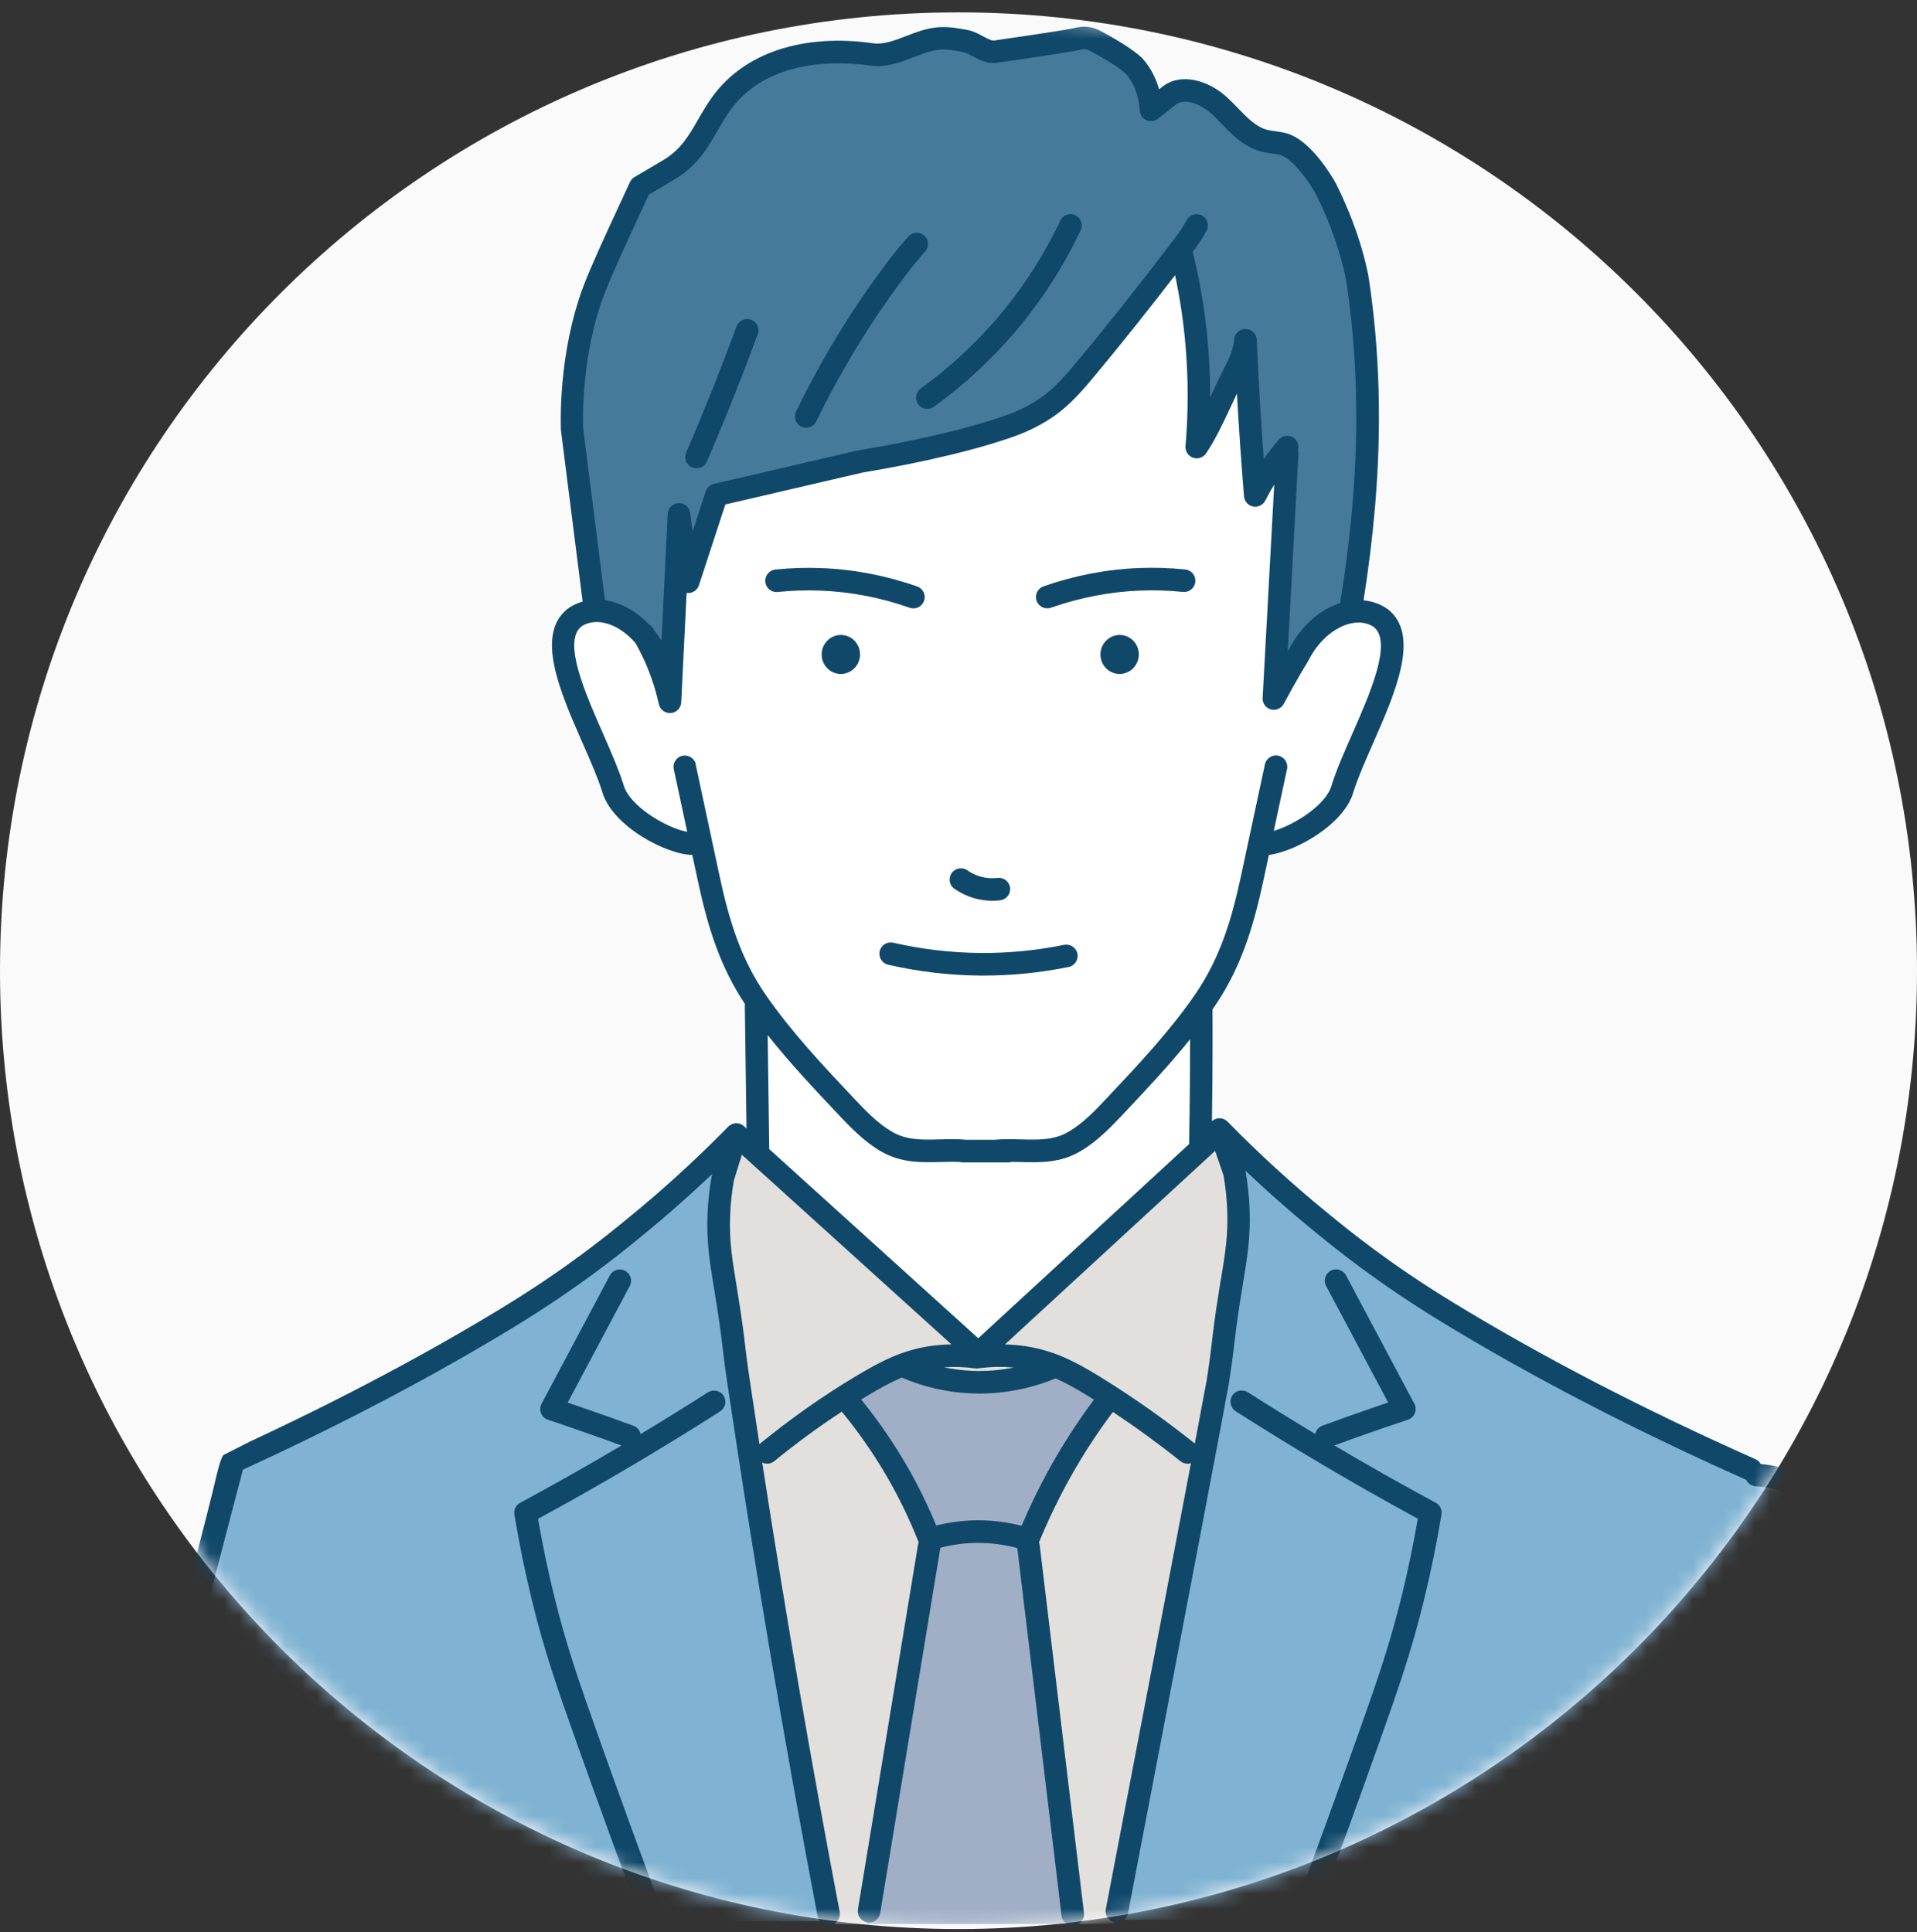 <svg width="124" height="125" viewBox="0 0 124 125" fill="none" xmlns="http://www.w3.org/2000/svg">
<rect x="0" y="0" width="124" height="125" fill="#333333" stroke="none"/>
<g clip-path="url(#clip0_183_2023)">
<path d="M62 124.801C96.242 124.801 124 97.042 124 62.801C124 28.559 96.242 0.801 62 0.801C27.758 0.801 0 28.559 0 62.801C0 97.042 27.758 124.801 62 124.801Z" fill="#FAFAFA"/>
<mask id="mask0_183_2023" style="mask-type:luminance" maskUnits="userSpaceOnUse" x="0" y="0" width="124" height="125">
<path d="M62 124.801C96.242 124.801 124 97.042 124 62.801C124 28.559 96.242 0.801 62 0.801C27.758 0.801 0 28.559 0 62.801C0 97.042 27.758 124.801 62 124.801Z" fill="white"/>
</mask>
<g mask="url(#mask0_183_2023)">
<path d="M7.513 124.301H53.933C52.717 117.617 51.501 110.933 50.285 104.247L47.141 85.333L46.911 83.018C46.855 82.701 46.803 82.43 46.762 82.209C46.607 81.41 46.136 79.072 46.69 76.161C46.916 74.966 47.256 73.997 47.527 73.333C47.542 73.261 47.558 73.189 47.573 73.117C41.487 80.481 24.647 90.16 15.245 94.204" fill="#80B3D3"/>
<path d="M38.365 39.509C38.296 39.011 37.765 35.243 37.709 34.839C37.245 31.539 37.011 29.868 36.995 28.788L37.214 23.794C37.484 21.587 38 19.887 38.432 18.725C38.512 18.509 38.7 18.014 39.506 16.206C40.282 14.467 40.944 13.051 41.405 12.077C42.412 11.402 43.419 10.728 44.426 10.055C44.426 10.055 45.096 9.069 45.796 8.049C46.731 6.691 46.86 6.364 47.375 5.844C47.646 5.571 48.261 4.958 49.225 4.474C49.225 4.474 49.583 4.293 51.453 3.668C52.022 3.552 52.887 3.405 53.951 3.361C56.009 3.276 56.048 3.686 57.31 3.495C59.084 3.227 59.651 2.323 61.382 2.454C61.833 2.488 62.193 2.581 62.412 2.645C63.077 2.874 63.741 3.106 64.406 3.335L70.394 2.478C70.881 2.681 71.438 2.951 72.027 3.317C72.558 3.644 73.006 3.984 73.38 4.296C73.697 4.633 74.073 5.143 74.225 5.831C74.369 6.488 74.253 7.044 74.456 7.111C74.626 7.168 74.801 6.818 75.273 6.447C75.68 6.125 76.089 5.957 76.375 5.865C76.638 5.849 77.009 5.859 77.426 5.975C78.16 6.179 78.639 6.596 78.868 6.828C79.731 8.026 80.594 8.662 81.279 8.917C81.74 9.089 83.796 9.746 83.796 9.746C84.169 10.079 84.587 10.501 84.993 11.029C85.65 11.882 86.052 12.713 86.302 13.357C86.773 14.447 87.232 15.709 87.603 17.139C88.36 20.054 88.489 22.653 88.417 24.644C88.509 26.38 88.53 28.371 88.404 30.566C88.303 32.33 88.138 33.669 88.038 34.486C87.865 35.874 87.611 37.883 87.023 40.364C86.426 42.891 85.504 45.832 85.274 45.78C85.259 45.778 85.251 45.76 85.249 45.757C84.986 45.296 41.608 46.218 41.608 46.218C40.526 43.983 39.442 41.747 38.36 39.511L38.365 39.509Z" fill="#467A9A"/>
<path d="M43.862 32.917C43.844 32.912 43.48 45.167 43.264 45.039C42.625 42.419 40.482 38.146 37.098 39.947C35.511 41.392 36.992 43.545 37.206 45.245C39.094 49.69 39.73 54.043 45.343 54.816C45.935 58.914 47.888 64.447 50.862 67.386C53.528 69.696 55.136 73.397 58.755 74.376C70.175 75.061 70.116 74.268 77.042 65.876C79.597 63.169 80.411 58.334 81.382 54.726C84.388 53.943 85.769 52.49 86.392 51.656C86.619 51.349 87.193 50.056 88.342 47.468C88.919 46.164 89.31 45.255 89.658 43.983C90.364 41.402 89.983 40.678 89.73 40.359C89.367 39.892 88.831 39.704 88.465 39.619C87.834 39.689 86.08 39.738 84.798 41.154C83.881 42.169 83.216 43.426 82.655 44.15C82.443 43.473 83.002 28.549 83.198 28.564C83.211 28.567 83.221 28.626 83.18 28.951C82.134 30.591 81.289 32.021 81.127 31.691C81.088 31.225 80.373 21.643 80.499 21.654C80.509 21.654 80.519 21.708 80.512 22.087C79.981 24.147 77.799 27.946 77.32 28.585C77.462 26.486 77.562 19.694 76.529 15.83C73.323 19.312 70.657 24.374 66.719 26.921C60.223 29.569 52.998 30.136 46.216 31.854C45.623 33.662 45.034 35.47 44.441 37.281L43.859 32.925L43.862 32.917Z" fill="white"/>
<path d="M48.534 62.311C48.581 62.51 48.995 74.389 48.995 74.389C53.521 78.569 58.044 82.75 62.569 86.933H63.71C66.567 84.107 68.931 81.869 70.551 80.359C73.717 77.41 77.828 73.701 77.828 73.701L77.601 61.971L48.537 62.311H48.534Z" fill="white"/>
<path d="M47.527 73.513C47.257 74.178 46.917 75.146 46.69 76.341C46.136 79.252 46.608 81.591 46.762 82.389C46.803 82.611 46.855 82.881 46.911 83.198L46.445 78.51C46.806 76.844 47.166 75.18 47.527 73.513Z" stroke="#996EAD" stroke-width="0.28" stroke-linecap="round" stroke-linejoin="round"/>
<path d="M121.022 112.677C120.451 109.581 119.91 107.075 119.557 105.496C118.568 102.541 119.065 99.391 117.21 96.537C116.314 95.363 114.514 95.046 113.112 94.92C104.378 91.546 85.655 81.101 78.977 73.212L80.066 76.359V78.5L78.724 88.993C78.423 90.804 77.964 93.544 77.4 96.903C77.132 98.495 76.88 99.984 76.375 102.964C75.778 106.487 75.067 110.323 74.577 112.837C74.026 115.67 73.217 119.484 72.048 124.206H122.758C122.818 122.449 122.166 118.869 121.022 112.674V112.677Z" fill="#80B3D3"/>
<path d="M47.66 73.194C47.638 73.222 47.612 73.253 47.586 73.283L47.612 73.309C47.627 73.27 47.645 73.23 47.66 73.196V73.194Z" fill="#666767"/>
<path d="M47.578 73.274L47.573 73.296C47.573 73.296 47.581 73.286 47.586 73.281L47.578 73.274Z" fill="#E2DFDC"/>
<path d="M78.977 73.482L78.832 73.068L63.734 87.651H62.598L47.61 73.305C47.581 73.369 47.553 73.439 47.525 73.511C47.164 75.177 46.803 76.841 46.443 78.507L46.909 83.195C47.78 87.968 50.363 103.497 53.941 124.476H56.068C57.395 116.146 58.724 107.817 60.05 99.489C59.489 98.065 58.721 96.414 57.665 94.66C56.638 92.957 55.571 91.543 54.6 90.402C55.198 89.913 55.958 89.38 56.882 88.9C57.372 88.648 57.84 88.445 58.276 88.28C59.211 88.715 60.88 89.346 63.048 89.395C65.423 89.449 67.255 88.777 68.218 88.344C68.676 88.514 69.176 88.731 69.702 89.004C70.523 89.431 71.206 89.897 71.754 90.327C71.025 91.268 70.278 92.319 69.55 93.48C68.161 95.693 67.144 97.81 66.394 99.682C66.709 101.964 67.013 104.259 67.311 106.567C68.092 112.602 68.797 118.57 69.444 124.476H72.046C73.215 119.755 74.021 115.94 74.575 113.107C75.064 110.593 75.775 106.758 76.373 103.234C76.877 100.254 77.13 98.766 77.398 97.174C77.962 93.815 78.42 91.074 78.722 89.264L80.064 78.77V76.63L78.974 73.482H78.977Z" fill="#E2DFDC"/>
<path d="M47.612 73.307L47.586 73.281C47.586 73.281 47.578 73.292 47.573 73.297C47.558 73.369 47.542 73.441 47.527 73.513C47.558 73.441 47.584 73.374 47.612 73.307Z" fill="#E2DFDC"/>
<path d="M47.143 85.511L50.288 104.424C51.504 111.108 52.72 117.792 53.935 124.479H53.946C50.368 103.5 47.782 87.971 46.914 83.198L47.143 85.513V85.511Z" fill="#E2DFDC"/>
<path d="M66.397 99.682C67.146 97.81 68.164 95.693 69.552 93.48C70.284 92.316 71.028 91.267 71.757 90.327C71.208 89.897 70.526 89.431 69.704 89.004C69.178 88.731 68.679 88.517 68.22 88.344C67.257 88.777 65.426 89.449 63.051 89.395C60.882 89.346 59.213 88.715 58.278 88.28C57.843 88.445 57.374 88.648 56.885 88.9C55.957 89.38 55.2 89.913 54.602 90.402C55.574 91.543 56.642 92.957 57.668 94.66C58.724 96.414 59.491 98.065 60.053 99.489C58.726 107.819 57.397 116.149 56.071 124.476H69.446C68.802 118.57 68.094 112.602 67.314 106.567C67.015 104.259 66.708 101.967 66.397 99.682Z" fill="#A0AEC6"/>
<path d="M59.388 26.154C59.53 26.352 59.754 26.457 59.981 26.457C60.128 26.457 60.277 26.414 60.406 26.318C62.335 24.927 64.097 23.307 65.637 21.499C67.345 19.498 68.779 17.275 69.905 14.893C70.078 14.527 69.921 14.094 69.557 13.921C69.192 13.749 68.759 13.906 68.586 14.269C67.517 16.536 66.152 18.648 64.53 20.551C63.064 22.269 61.39 23.81 59.556 25.134C59.229 25.37 59.154 25.826 59.391 26.154H59.388Z" fill="#10486A"/>
<path d="M51.831 27.601C51.934 27.65 52.042 27.673 52.148 27.673C52.419 27.673 52.679 27.521 52.805 27.261C54.335 24.106 56.166 21.074 58.252 18.254C58.67 17.69 59.226 16.956 59.839 16.276C60.11 15.977 60.086 15.516 59.788 15.245C59.489 14.975 59.028 14.998 58.757 15.297C58.1 16.023 57.516 16.793 57.078 17.386C54.94 20.278 53.06 23.387 51.491 26.625C51.316 26.988 51.468 27.423 51.829 27.601H51.831Z" fill="#10486A"/>
<path d="M44.769 30.241C44.864 30.282 44.962 30.3 45.057 30.3C45.34 30.3 45.608 30.136 45.727 29.86C46.891 27.158 47.998 24.384 49.018 21.62C49.157 21.242 48.964 20.822 48.586 20.683C48.207 20.544 47.787 20.737 47.648 21.116C46.636 23.856 45.539 26.604 44.385 29.283C44.225 29.654 44.395 30.084 44.766 30.241H44.769Z" fill="#10486A"/>
<path d="M67.741 39.357C67.821 39.357 67.903 39.344 67.983 39.315C69.856 38.659 71.795 38.285 73.745 38.208C74.665 38.172 75.597 38.2 76.516 38.295C76.921 38.337 77.276 38.046 77.317 37.644C77.359 37.242 77.068 36.884 76.666 36.843C75.679 36.742 74.677 36.709 73.688 36.747C71.592 36.83 69.511 37.229 67.499 37.935C67.118 38.069 66.919 38.486 67.051 38.865C67.156 39.166 67.437 39.354 67.739 39.354L67.741 39.357Z" fill="#10486A"/>
<path d="M61.734 57.495C62.116 57.765 62.535 57.969 62.981 58.1C63.375 58.216 63.777 58.275 64.184 58.275C64.357 58.275 64.529 58.265 64.702 58.244C65.101 58.195 65.387 57.832 65.338 57.433C65.289 57.034 64.926 56.748 64.524 56.797C64.14 56.843 63.762 56.812 63.393 56.704C63.102 56.617 62.827 56.485 62.577 56.307C62.247 56.076 61.791 56.153 61.559 56.483C61.328 56.812 61.405 57.268 61.734 57.5V57.495Z" fill="#10486A"/>
<path d="M68.831 61.127C67.056 61.49 65.243 61.667 63.427 61.652C61.529 61.639 59.628 61.415 57.778 60.99C57.384 60.9 56.993 61.145 56.903 61.539C56.812 61.933 57.057 62.324 57.451 62.414C59.404 62.863 61.41 63.1 63.416 63.115C63.486 63.115 63.553 63.115 63.62 63.115C65.464 63.115 67.314 62.93 69.122 62.559C69.516 62.479 69.771 62.093 69.691 61.698C69.611 61.304 69.225 61.049 68.831 61.129V61.127Z" fill="#10486A"/>
<path d="M14.684 105.493C14.282 105.516 13.973 105.862 13.996 106.263L14.993 123.992C15.014 124.381 15.336 124.682 15.722 124.682C15.735 124.682 15.75 124.682 15.763 124.682C16.165 124.659 16.474 124.314 16.451 123.912L15.454 106.184C15.431 105.782 15.088 105.473 14.684 105.496V105.493Z" fill="#10486A"/>
<path d="M45.796 90.075C44.362 90.992 42.906 91.894 41.438 92.777C41.387 92.54 41.222 92.331 40.977 92.244C39.901 91.847 38.809 91.456 37.727 91.085C37.389 90.969 37.054 90.856 36.722 90.742L40.735 83.2C40.926 82.845 40.789 82.402 40.434 82.214C40.078 82.023 39.635 82.16 39.447 82.515L35.03 90.817C34.929 91.007 34.917 91.231 34.996 91.432C35.076 91.633 35.241 91.785 35.445 91.855C36.045 92.053 36.647 92.257 37.253 92.468C38.231 92.805 39.221 93.158 40.202 93.519C38.036 94.799 35.846 96.04 33.647 97.225C33.371 97.375 33.222 97.678 33.273 97.988C33.58 99.842 33.961 101.71 34.407 103.533C35.21 106.817 36.032 109.184 37.309 112.77C38.659 116.561 40.06 120.412 41.472 124.211C41.58 124.505 41.861 124.687 42.157 124.687C42.242 124.687 42.327 124.672 42.412 124.641C42.791 124.499 42.981 124.08 42.842 123.701C41.431 119.909 40.032 116.067 38.687 112.28C37.428 108.736 36.614 106.402 35.828 103.185C35.432 101.565 35.089 99.909 34.803 98.261C38.796 96.092 42.757 93.756 46.584 91.309C46.925 91.092 47.022 90.639 46.806 90.299C46.59 89.959 46.136 89.861 45.796 90.078V90.075Z" fill="#10486A"/>
<path d="M72.486 41.08C71.8 41.046 71.218 41.585 71.182 42.28C71.149 42.975 71.674 43.568 72.359 43.601C73.044 43.635 73.626 43.097 73.663 42.401C73.696 41.706 73.171 41.113 72.486 41.08Z" fill="#10486A"/>
<path d="M54.453 41.08C53.768 41.046 53.186 41.585 53.15 42.28C53.117 42.975 53.642 43.568 54.327 43.601C55.012 43.635 55.594 43.097 55.63 42.401C55.664 41.706 55.138 41.113 54.453 41.08Z" fill="#10486A"/>
<path d="M50.309 38.298C51.228 38.203 52.158 38.174 53.08 38.211C55.033 38.288 56.97 38.661 58.842 39.318C58.922 39.346 59.005 39.359 59.084 39.359C59.386 39.359 59.669 39.171 59.772 38.87C59.906 38.489 59.705 38.074 59.324 37.94C57.315 37.234 55.231 36.835 53.135 36.753C52.145 36.714 51.144 36.745 50.157 36.848C49.755 36.889 49.464 37.247 49.505 37.649C49.547 38.051 49.905 38.342 50.306 38.301L50.309 38.298Z" fill="#10486A"/>
<path d="M111.91 105.743C111.513 105.676 111.134 105.941 111.067 106.341L108.121 123.564C108.054 123.961 108.319 124.34 108.718 124.407C108.759 124.414 108.801 124.417 108.842 124.417C109.192 124.417 109.499 124.165 109.561 123.809L112.507 106.585C112.574 106.189 112.309 105.81 111.91 105.743Z" fill="#10486A"/>
<path d="M14.452 94.134C14.311 94.302 14.146 94.799 13.785 96.388C13.425 97.977 6.73 123.634 6.73 123.634C6.627 124.023 6.862 124.422 7.251 124.525C7.312 124.541 7.374 124.548 7.436 124.548C7.761 124.548 8.057 124.332 8.142 124.002L15.712 95.082C22.151 92.128 28.065 89.014 33.296 85.823C37.469 83.275 40.181 81.057 41.34 80.11L41.551 79.937C43.105 78.672 44.614 77.333 46.072 75.95L46.059 75.988C46.054 76.004 46.054 76.019 46.049 76.035C46.046 76.05 46.038 76.063 46.036 76.076C45.886 76.91 45.796 77.76 45.763 78.608C45.696 80.359 45.904 81.632 46.193 83.388L46.311 84.12C46.577 85.781 46.667 86.549 46.754 87.293C46.79 87.61 46.829 87.924 46.878 88.3C46.878 88.3 46.901 88.478 46.942 88.766L47.102 89.853C48.789 101.205 50.734 112.679 52.882 123.961C52.949 124.311 53.255 124.554 53.598 124.554C53.644 124.554 53.688 124.548 53.734 124.541C54.131 124.466 54.391 124.082 54.314 123.688C52.483 114.073 50.803 104.319 49.302 94.616C49.405 94.668 49.516 94.693 49.626 94.693C49.788 94.693 49.953 94.639 50.087 94.528C51.499 93.374 52.962 92.303 54.451 91.329C55.55 92.666 56.545 94.098 57.407 95.595C58.178 96.932 58.858 98.341 59.422 99.778C59.406 99.822 59.393 99.865 59.386 99.912L55.494 123.531C55.429 123.928 55.697 124.304 56.096 124.371C56.138 124.378 56.176 124.381 56.215 124.381C56.565 124.381 56.874 124.126 56.934 123.771L60.825 100.151C60.825 100.151 60.825 100.138 60.825 100.131C61.627 99.927 62.446 99.819 63.272 99.819H63.28C64.133 99.819 64.978 99.935 65.802 100.151L68.666 123.938C68.71 124.309 69.027 124.582 69.39 124.582C69.418 124.582 69.449 124.582 69.477 124.577C69.876 124.528 70.162 124.165 70.116 123.765L67.249 99.945C67.242 99.888 67.226 99.832 67.208 99.78C67.795 98.348 68.475 96.937 69.228 95.587C70.046 94.119 70.976 92.697 71.986 91.347C73.472 92.331 74.938 93.4 76.362 94.536C76.496 94.644 76.658 94.696 76.818 94.696C76.893 94.696 76.968 94.68 77.037 94.657C75.945 100.417 74.021 110.506 71.528 123.518C71.453 123.915 71.71 124.296 72.107 124.373C72.153 124.381 72.2 124.386 72.246 124.386C72.589 124.386 72.895 124.144 72.962 123.794C76.705 104.27 79.407 90.052 79.489 89.503C79.497 89.457 79.613 88.674 79.651 88.409C79.693 88.125 79.716 87.948 79.716 87.945C79.765 87.571 79.801 87.257 79.839 86.943C79.927 86.201 80.017 85.431 80.282 83.77L80.401 83.038C80.689 81.279 80.895 80.009 80.831 78.255C80.8 77.418 80.71 76.573 80.563 75.744C81.982 77.086 83.448 78.384 84.96 79.615L85.168 79.785C86.328 80.733 89.04 82.953 93.213 85.501C99.031 89.052 105.669 92.496 112.945 95.734C113.056 95.968 113.285 96.138 113.561 96.154C114.57 96.213 115.953 96.491 116.801 97.49C117.324 98.106 117.471 98.796 117.527 99.054C118.004 101.269 119.704 110.521 122.03 123.922C122.091 124.278 122.4 124.528 122.748 124.528C122.789 124.528 122.831 124.525 122.874 124.517C123.271 124.448 123.539 124.069 123.469 123.673C121.141 110.253 119.436 100.975 118.957 98.747C118.836 98.186 118.596 97.349 117.916 96.545C117.025 95.492 115.634 94.868 113.895 94.719C113.821 94.585 113.707 94.474 113.558 94.407C106.333 91.193 99.745 87.778 93.975 84.254C89.887 81.758 87.229 79.584 86.093 78.654L85.882 78.482C83.618 76.638 81.439 74.647 79.404 72.565C79.129 72.285 78.683 72.274 78.394 72.534C78.407 71.599 78.418 70.664 78.425 69.737C78.436 68.259 78.438 66.767 78.43 65.302C78.456 65.266 78.482 65.23 78.508 65.194C80.257 62.657 81.06 60.047 81.733 56.91L82.075 55.313C83.803 55.089 86.974 53.338 87.556 51.2C87.84 50.301 88.314 49.227 88.813 48.091C90.261 44.799 91.899 41.069 89.764 39.408C89.753 39.4 89.743 39.393 89.73 39.385C89.277 39.071 88.754 38.89 88.2 38.842C88.517 36.838 88.769 34.81 88.942 32.801C89.385 27.681 89.249 22.71 88.543 18.03C88.525 17.916 88.105 15.23 86.41 11.866C86.405 11.858 86.402 11.851 86.397 11.843C86.24 11.557 84.816 9.048 83.193 8.618C82.948 8.554 82.714 8.52 82.487 8.489C82.289 8.461 82.103 8.435 81.939 8.391C81.243 8.201 80.674 7.616 80.074 6.995C79.847 6.761 79.613 6.521 79.368 6.295C78.165 5.192 76.329 4.636 75.113 5.671C75.108 5.674 75.105 5.677 75.1 5.679L74.974 5.78C74.794 5.133 74.477 4.443 73.936 3.822C73.681 3.528 72.841 2.895 71.324 2.073C71.092 1.947 70.837 1.821 70.531 1.764C70.057 1.679 69.681 1.772 69.552 1.803C69.019 1.932 66.307 2.331 64.31 2.619C64.133 2.645 63.891 2.511 63.607 2.359C63.306 2.194 62.963 2.009 62.551 1.934C61.995 1.831 61.364 1.715 60.715 1.762C59.947 1.816 59.257 2.083 58.587 2.341C57.848 2.627 57.147 2.895 56.491 2.802C51.96 2.158 48.176 3.402 46.113 6.215C45.732 6.733 45.436 7.25 45.147 7.747C44.56 8.77 44.05 9.651 42.971 10.316C42.708 10.478 41.232 11.346 41.041 11.457C40.913 11.531 40.812 11.645 40.75 11.778C40.609 12.082 40.392 12.549 40.132 13.113C39.161 15.207 38.247 17.185 37.763 18.455C36.07 22.898 36.274 27.624 36.284 27.823C36.284 27.841 36.287 27.861 36.289 27.882L37.688 38.919C37.358 39.011 37.047 39.156 36.763 39.354C36.753 39.362 36.74 39.37 36.73 39.377C34.594 41.041 36.233 44.771 37.68 48.06C38.18 49.196 38.651 50.27 38.937 51.169C39.56 53.461 43.159 55.306 44.766 55.306C44.771 55.306 44.776 55.306 44.779 55.306L45.124 56.913C45.773 59.952 46.553 62.494 48.189 64.957C48.181 64.998 48.176 65.042 48.179 65.085L48.287 73.006L48.127 72.862C48.127 72.862 48.122 72.856 48.117 72.854C48.102 72.841 48.083 72.828 48.065 72.815C48.05 72.802 48.035 72.789 48.017 72.779C48.009 72.774 48.004 72.771 47.996 72.766C47.98 72.758 47.962 72.751 47.947 72.743C47.926 72.733 47.908 72.722 47.888 72.715C47.88 72.712 47.87 72.71 47.862 72.704C47.859 72.704 47.854 72.702 47.852 72.699C47.839 72.694 47.826 72.694 47.81 72.692C47.79 72.686 47.772 72.681 47.751 72.679C47.741 72.679 47.731 72.676 47.72 72.674C47.7 72.674 47.682 72.674 47.661 72.671C47.643 72.671 47.627 72.671 47.609 72.671C47.599 72.671 47.589 72.671 47.579 72.671C47.558 72.671 47.537 72.676 47.519 72.679C47.504 72.679 47.488 72.684 47.473 72.686C47.463 72.686 47.452 72.692 47.442 72.694C47.424 72.699 47.406 72.707 47.385 72.712C47.37 72.717 47.355 72.722 47.339 72.73C47.329 72.735 47.318 72.74 47.308 72.746C47.29 72.753 47.275 72.764 47.257 72.774C47.241 72.782 47.228 72.789 47.213 72.8C47.205 72.805 47.197 72.813 47.187 72.818C47.169 72.831 47.154 72.846 47.138 72.862C47.128 72.869 47.117 72.877 47.107 72.887C45.07 74.971 42.891 76.962 40.629 78.804L40.418 78.976C39.282 79.906 36.624 82.08 32.539 84.573C27.653 87.556 22.161 90.472 16.194 93.251M39.12 18.965C39.584 17.744 40.49 15.789 41.451 13.715C41.657 13.267 41.835 12.883 41.971 12.592C42.419 12.33 43.491 11.699 43.728 11.552C45.127 10.694 45.778 9.563 46.407 8.469C46.675 8.005 46.95 7.526 47.282 7.073C49.747 3.716 54.397 3.974 56.279 4.242C57.312 4.389 58.224 4.038 59.105 3.698C59.7 3.469 60.264 3.253 60.813 3.212C61.276 3.178 61.786 3.271 62.281 3.364C62.464 3.397 62.677 3.513 62.904 3.637C63.329 3.866 63.86 4.154 64.511 4.059C67.86 3.575 69.418 3.33 69.895 3.214C69.954 3.199 70.093 3.165 70.266 3.196C70.361 3.214 70.487 3.279 70.621 3.351C72.074 4.136 72.72 4.657 72.828 4.775C73.495 5.54 73.683 6.491 73.725 7.155C73.725 7.155 73.725 7.158 73.725 7.16C73.725 7.196 73.735 7.232 73.743 7.268C73.743 7.279 73.745 7.292 73.748 7.302C73.753 7.317 73.761 7.333 73.766 7.348C73.792 7.426 73.83 7.498 73.879 7.562C73.879 7.562 73.879 7.562 73.882 7.565C73.913 7.606 73.951 7.642 73.99 7.673C74 7.681 74.011 7.686 74.018 7.693C74.052 7.717 74.085 7.74 74.121 7.758C74.134 7.763 74.147 7.771 74.16 7.776C74.193 7.791 74.23 7.802 74.266 7.812C74.281 7.817 74.296 7.82 74.312 7.822C74.345 7.827 74.379 7.832 74.412 7.832C74.425 7.832 74.438 7.838 74.454 7.838C74.461 7.838 74.472 7.838 74.479 7.838C74.484 7.838 74.492 7.838 74.497 7.838C74.505 7.838 74.515 7.835 74.523 7.832C74.554 7.83 74.585 7.825 74.616 7.817C74.631 7.814 74.647 7.809 74.66 7.807C74.688 7.799 74.716 7.786 74.745 7.776C74.757 7.771 74.773 7.766 74.786 7.758C74.814 7.742 74.84 7.727 74.866 7.709C74.876 7.701 74.889 7.696 74.899 7.686C74.899 7.686 74.902 7.686 74.904 7.683L75.999 6.818C75.999 6.818 76.009 6.807 76.014 6.802C76.02 6.797 76.027 6.794 76.032 6.789C76.566 6.31 77.663 6.715 78.371 7.366C78.588 7.565 78.796 7.778 79.015 8.008C79.693 8.708 80.463 9.502 81.544 9.795C81.799 9.865 82.042 9.898 82.276 9.932C82.469 9.957 82.65 9.983 82.812 10.027C83.541 10.22 84.589 11.603 85.104 12.533C86.683 15.67 87.088 18.22 87.09 18.246C87.78 22.813 87.912 27.668 87.479 32.673C87.296 34.782 87.028 36.912 86.686 39.014C85.336 39.447 84.11 40.557 83.36 42.035C83.34 42.069 83.319 42.105 83.299 42.138L83.991 29.355C83.997 29.275 83.984 29.198 83.963 29.123C84.038 28.858 83.96 28.559 83.737 28.369C83.43 28.106 82.969 28.145 82.706 28.451C82.366 28.853 82.044 29.27 81.743 29.7C81.557 27.13 81.405 24.541 81.292 21.981C81.274 21.597 80.962 21.291 80.579 21.283C80.19 21.273 79.87 21.566 79.834 21.947C79.79 22.442 79.631 22.939 79.335 23.516C78.966 24.23 78.647 24.915 78.338 25.577C78.317 25.62 78.296 25.664 78.276 25.71C78.281 23.797 78.15 21.888 77.877 20.005C77.699 18.764 77.454 17.517 77.153 16.291C77.47 15.869 77.794 15.418 78.052 14.916C78.235 14.558 78.093 14.117 77.735 13.934C77.377 13.752 76.937 13.893 76.754 14.251C76.537 14.674 76.233 15.088 75.94 15.477C73.951 18.112 71.873 20.739 69.761 23.282C68.895 24.325 68.159 25.175 67.229 25.796C66.322 26.403 65.516 26.72 64.779 26.97C61.637 28.039 57.642 28.783 55.543 29.131C55.535 29.131 55.527 29.136 55.52 29.136C55.512 29.136 55.504 29.136 55.496 29.139L46.177 31.305C45.928 31.362 45.729 31.547 45.649 31.789L44.804 34.37L44.645 33.183C44.596 32.809 44.269 32.528 43.89 32.549C43.514 32.565 43.21 32.866 43.192 33.242L42.788 41.435C42.636 41.196 42.471 40.969 42.296 40.755C42.273 40.717 42.252 40.675 42.229 40.637C42.162 40.521 42.064 40.433 41.956 40.374C41.255 39.648 40.416 39.127 39.535 38.903C39.398 38.867 39.264 38.842 39.13 38.824L37.721 27.717C37.703 27.302 37.569 23.006 39.11 18.965H39.12ZM45.013 49.456C44.928 49.062 44.542 48.812 44.145 48.895C43.751 48.98 43.499 49.366 43.584 49.763L44.452 53.814C43.202 53.608 40.704 52.171 40.333 50.77C40.331 50.759 40.328 50.749 40.323 50.739C40.014 49.763 39.524 48.647 39.007 47.465C37.84 44.812 36.39 41.513 37.6 40.534C38.149 40.163 38.762 40.212 39.182 40.32C39.872 40.498 40.552 40.961 41.106 41.603C41.412 42.144 41.685 42.708 41.917 43.282C42.213 44.019 42.45 44.784 42.62 45.559C42.695 45.896 42.994 46.133 43.334 46.133C43.354 46.133 43.375 46.133 43.396 46.131C43.761 46.1 44.047 45.804 44.065 45.438L44.413 38.36C44.413 38.36 44.436 38.362 44.449 38.365C44.789 38.396 45.103 38.187 45.209 37.865L46.919 32.637L55.816 30.568C57.966 30.21 62.031 29.453 65.261 28.353C66.052 28.085 67.002 27.714 68.053 27.009C69.233 26.218 70.155 25.105 70.894 24.214C72.633 22.12 74.345 19.969 76.009 17.803C76.179 18.604 76.323 19.41 76.439 20.214C76.849 23.06 76.931 25.968 76.684 28.858C76.656 29.19 76.854 29.497 77.168 29.61C77.483 29.721 77.83 29.605 78.016 29.329C78.626 28.425 79.131 27.343 79.667 26.197C79.78 25.955 79.894 25.713 80.009 25.466C80.136 27.683 80.288 29.909 80.468 32.111C80.494 32.438 80.736 32.706 81.055 32.768C81.102 32.778 81.148 32.781 81.194 32.781C81.467 32.781 81.72 32.629 81.846 32.379C82.024 32.026 82.219 31.684 82.423 31.346L81.673 45.155C81.673 45.17 81.673 45.188 81.673 45.203C81.673 45.232 81.673 45.26 81.676 45.286C81.678 45.309 81.684 45.332 81.689 45.353C81.694 45.376 81.699 45.399 81.707 45.422C81.715 45.446 81.725 45.466 81.735 45.489C81.745 45.51 81.753 45.533 81.766 45.554C81.776 45.574 81.792 45.592 81.805 45.611C81.818 45.631 81.833 45.652 81.849 45.67C81.864 45.688 81.879 45.703 81.897 45.719C81.915 45.734 81.931 45.752 81.949 45.768C81.969 45.786 81.993 45.798 82.016 45.811C82.031 45.819 82.042 45.832 82.057 45.84C82.06 45.84 82.062 45.84 82.067 45.842C82.116 45.868 82.168 45.886 82.222 45.901C82.235 45.904 82.25 45.904 82.263 45.907C82.297 45.912 82.328 45.92 82.361 45.922C82.374 45.922 82.387 45.922 82.397 45.922C82.456 45.922 82.513 45.912 82.57 45.899C82.585 45.896 82.598 45.891 82.613 45.886C82.66 45.871 82.701 45.853 82.742 45.832C82.752 45.827 82.765 45.822 82.776 45.814C82.825 45.783 82.868 45.75 82.91 45.708C82.92 45.698 82.928 45.688 82.938 45.677C82.972 45.639 83 45.6 83.026 45.556C83.031 45.549 83.036 45.544 83.041 45.536C83.358 44.936 83.693 44.336 84.03 43.753C84.223 43.419 84.419 43.091 84.615 42.772C84.62 42.764 84.623 42.754 84.628 42.744C84.633 42.733 84.641 42.726 84.646 42.718C85.241 41.525 86.253 40.619 87.288 40.353C87.708 40.245 88.321 40.196 88.867 40.567C90.078 41.546 88.628 44.846 87.461 47.498C86.943 48.678 86.451 49.793 86.145 50.772C86.142 50.782 86.14 50.793 86.134 50.803C85.797 52.075 83.711 53.371 82.394 53.755L83.25 49.757C83.335 49.363 83.082 48.974 82.688 48.889C82.294 48.804 81.905 49.057 81.82 49.451L80.29 56.596C79.656 59.563 78.902 62.018 77.292 64.356C75.644 66.747 73.598 68.918 71.62 71.017C70.853 71.831 70.059 72.674 69.117 73.222C68.177 73.771 67.18 73.745 66.023 73.714C65.462 73.701 64.885 73.683 64.292 73.74H62.526C61.933 73.683 61.353 73.699 60.795 73.714C59.641 73.745 58.641 73.771 57.701 73.222C56.758 72.674 55.965 71.831 55.197 71.017C53.219 68.918 51.174 66.749 49.526 64.356C47.916 62.018 47.161 59.563 46.528 56.596L44.998 49.451L45.013 49.456ZM49.655 66.963C51.066 68.748 52.627 70.404 54.152 72.022C54.95 72.869 55.857 73.833 56.983 74.487C58.281 75.244 59.587 75.211 60.849 75.177C61.284 75.167 61.701 75.154 62.111 75.177C62.175 75.195 62.242 75.205 62.312 75.205H65.207C65.289 75.205 65.369 75.192 65.444 75.167C65.627 75.167 65.815 75.174 66.005 75.18C67.267 75.213 68.573 75.247 69.871 74.489C70.994 73.835 71.901 72.872 72.702 72.024C74.147 70.492 75.626 68.918 76.98 67.236C76.98 68.066 76.978 68.897 76.97 69.724C76.96 71.146 76.942 72.591 76.916 74.018L63.278 86.58L49.752 74.337C49.752 74.319 49.758 74.299 49.758 74.281L49.657 66.968L49.655 66.963ZM63.077 88.527C63.177 88.543 63.275 88.535 63.368 88.509C63.401 88.509 63.435 88.509 63.468 88.506C64.171 88.416 64.877 88.409 65.57 88.475C64.686 88.651 63.788 88.725 62.894 88.689C62.273 88.663 61.66 88.584 61.055 88.46C61.722 88.411 62.399 88.434 63.074 88.53L63.077 88.527ZM49.168 93.395C49.152 93.408 49.139 93.423 49.124 93.439C48.928 92.169 48.738 90.902 48.55 89.635L48.39 88.555C48.351 88.28 48.328 88.105 48.328 88.105C48.279 87.739 48.243 87.43 48.207 87.121C48.12 86.363 48.027 85.58 47.756 83.888L47.638 83.151C47.355 81.413 47.166 80.267 47.226 78.659C47.254 77.894 47.337 77.124 47.47 76.37L47.988 74.706L61.544 86.976C61.086 86.984 60.627 87.018 60.174 87.085C58.43 87.342 57.122 87.978 55.313 89.063C53.206 90.325 51.141 91.783 49.168 93.392V93.395ZM67.96 94.871C67.267 96.11 66.639 97.4 66.082 98.711C65.171 98.48 64.233 98.356 63.29 98.356H63.28C62.363 98.356 61.449 98.474 60.56 98.693C60.014 97.38 59.388 96.094 58.68 94.866C57.807 93.354 56.807 91.901 55.705 90.544C55.826 90.469 55.947 90.394 56.068 90.32C56.908 89.815 57.626 89.421 58.327 89.122C59.764 89.738 61.281 90.083 62.837 90.147C63.01 90.155 63.182 90.157 63.355 90.157C65.032 90.157 66.721 89.82 68.28 89.176C68.9 89.449 69.575 89.817 70.381 90.315C70.508 90.392 70.634 90.472 70.76 90.552C69.737 91.93 68.795 93.377 67.958 94.871H67.96ZM78.966 82.796L78.848 83.533C78.577 85.228 78.485 86.01 78.397 86.768C78.361 87.077 78.325 87.383 78.278 87.749C78.278 87.749 78.255 87.924 78.217 88.2C78.181 88.46 78.065 89.23 78.057 89.276C78.034 89.426 77.766 90.858 77.287 93.392C75.304 91.808 73.24 90.356 71.154 89.07C69.449 88.022 68.107 87.36 66.289 87.087C65.864 87.023 65.433 86.989 65.003 86.979L78.6 74.456L79.144 76.045C79.275 76.792 79.355 77.555 79.383 78.307C79.443 79.914 79.257 81.06 78.971 82.799L78.966 82.796Z" fill="#10486A"/>
<path d="M92.865 97.22C90.665 96.035 88.476 94.794 86.31 93.514C87.288 93.156 88.278 92.8 89.259 92.463C89.867 92.254 90.469 92.051 91.07 91.85C91.273 91.783 91.438 91.628 91.518 91.427C91.598 91.226 91.585 91.002 91.484 90.812L87.067 82.51C86.879 82.155 86.436 82.018 86.08 82.209C85.725 82.399 85.588 82.84 85.779 83.195L89.792 90.737C89.457 90.85 89.122 90.964 88.785 91.08C87.706 91.451 86.611 91.842 85.534 92.239C85.29 92.329 85.125 92.535 85.073 92.772C83.605 91.888 82.15 90.987 80.715 90.07C80.375 89.853 79.924 89.951 79.708 90.291C79.492 90.631 79.59 91.082 79.93 91.301C83.757 93.748 87.719 96.084 91.711 98.253C91.425 99.904 91.082 101.558 90.686 103.178C89.9 106.392 89.086 108.728 87.827 112.273C86.48 116.061 85.081 119.902 83.672 123.693C83.533 124.072 83.724 124.492 84.102 124.633C84.187 124.664 84.272 124.68 84.357 124.68C84.653 124.68 84.932 124.497 85.042 124.203C86.454 120.407 87.855 116.556 89.205 112.762C90.48 109.174 91.304 106.809 92.108 103.525C92.553 101.702 92.934 99.834 93.241 97.98C93.292 97.673 93.141 97.367 92.867 97.218L92.865 97.22Z" fill="#10486A"/>
</g>
</g>
<defs>
<clipPath id="clip0_183_2023">
<rect width="124" height="124" fill="white" transform="translate(0 0.801)"/>
</clipPath>
</defs>
</svg>
